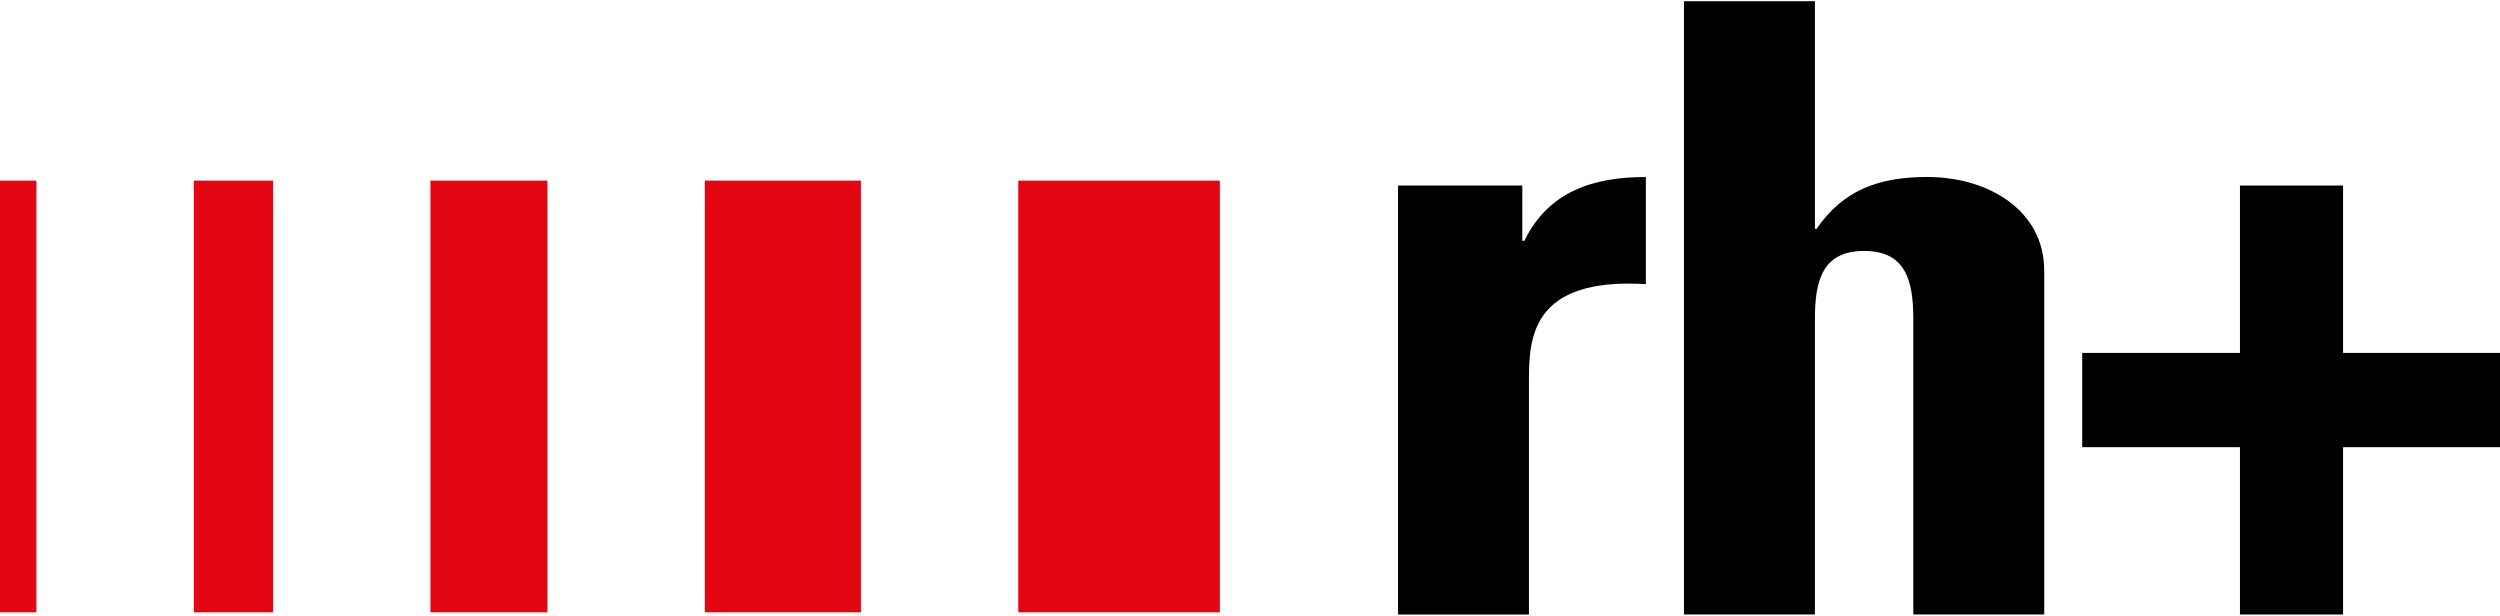 <svg xmlns="http://www.w3.org/2000/svg" xml:space="preserve" fill-rule="evenodd" clip-rule="evenodd" image-rendering="optimizeQuality" shape-rendering="geometricPrecision" text-rendering="geometricPrecision" viewBox="0 0 971.96 238.45" width="134" height="33"><defs><style><![CDATA[
    .fil0 {fill:black;fill-rule:nonzero}
    .fil1 {fill:#E30613;fill-rule:nonzero}
   ]]></style></defs><g id="Layer_x0020_1"><path d="M591.85 71.68v21.48h.8c9.34-19.17 26.72-24.8 47.23-24.8V110c-44.72-2.66-45.45 21.16-45.45 37.64v90.82h-50.9V71.68h48.32zM743.86 238.45v-114.9c0-14.86-2.91-26.45-19.15-26.45-16.21 0-19.1 11.59-19.1 26.45v114.9H654.7V0h50.91v88.51h.67c10.14-14.84 23.85-20.16 42.96-20.16 24.15 0 45.52 13.23 45.52 36.37v133.73h-50.91z" class="fil0"/><path d="M870.86 71.68 910.95 71.68 910.95 136.75 971.96 136.75 971.96 173.4 910.95 173.4 910.95 238.45 870.86 238.45 870.86 173.4 809.54 173.4 809.54 136.75 870.86 136.75z" class="fil0"/><path d="M0 237.61h14.16V69.75H0v167.86zm75.36 0h30.79V69.75H75.36v167.86zm91.98 0h45.49V69.75h-45.49v167.86zm106.66 0h60.71V69.75H274v167.86zm121.89 0h78.37V69.75h-78.37v167.86z" class="fil1"/></g></svg>
